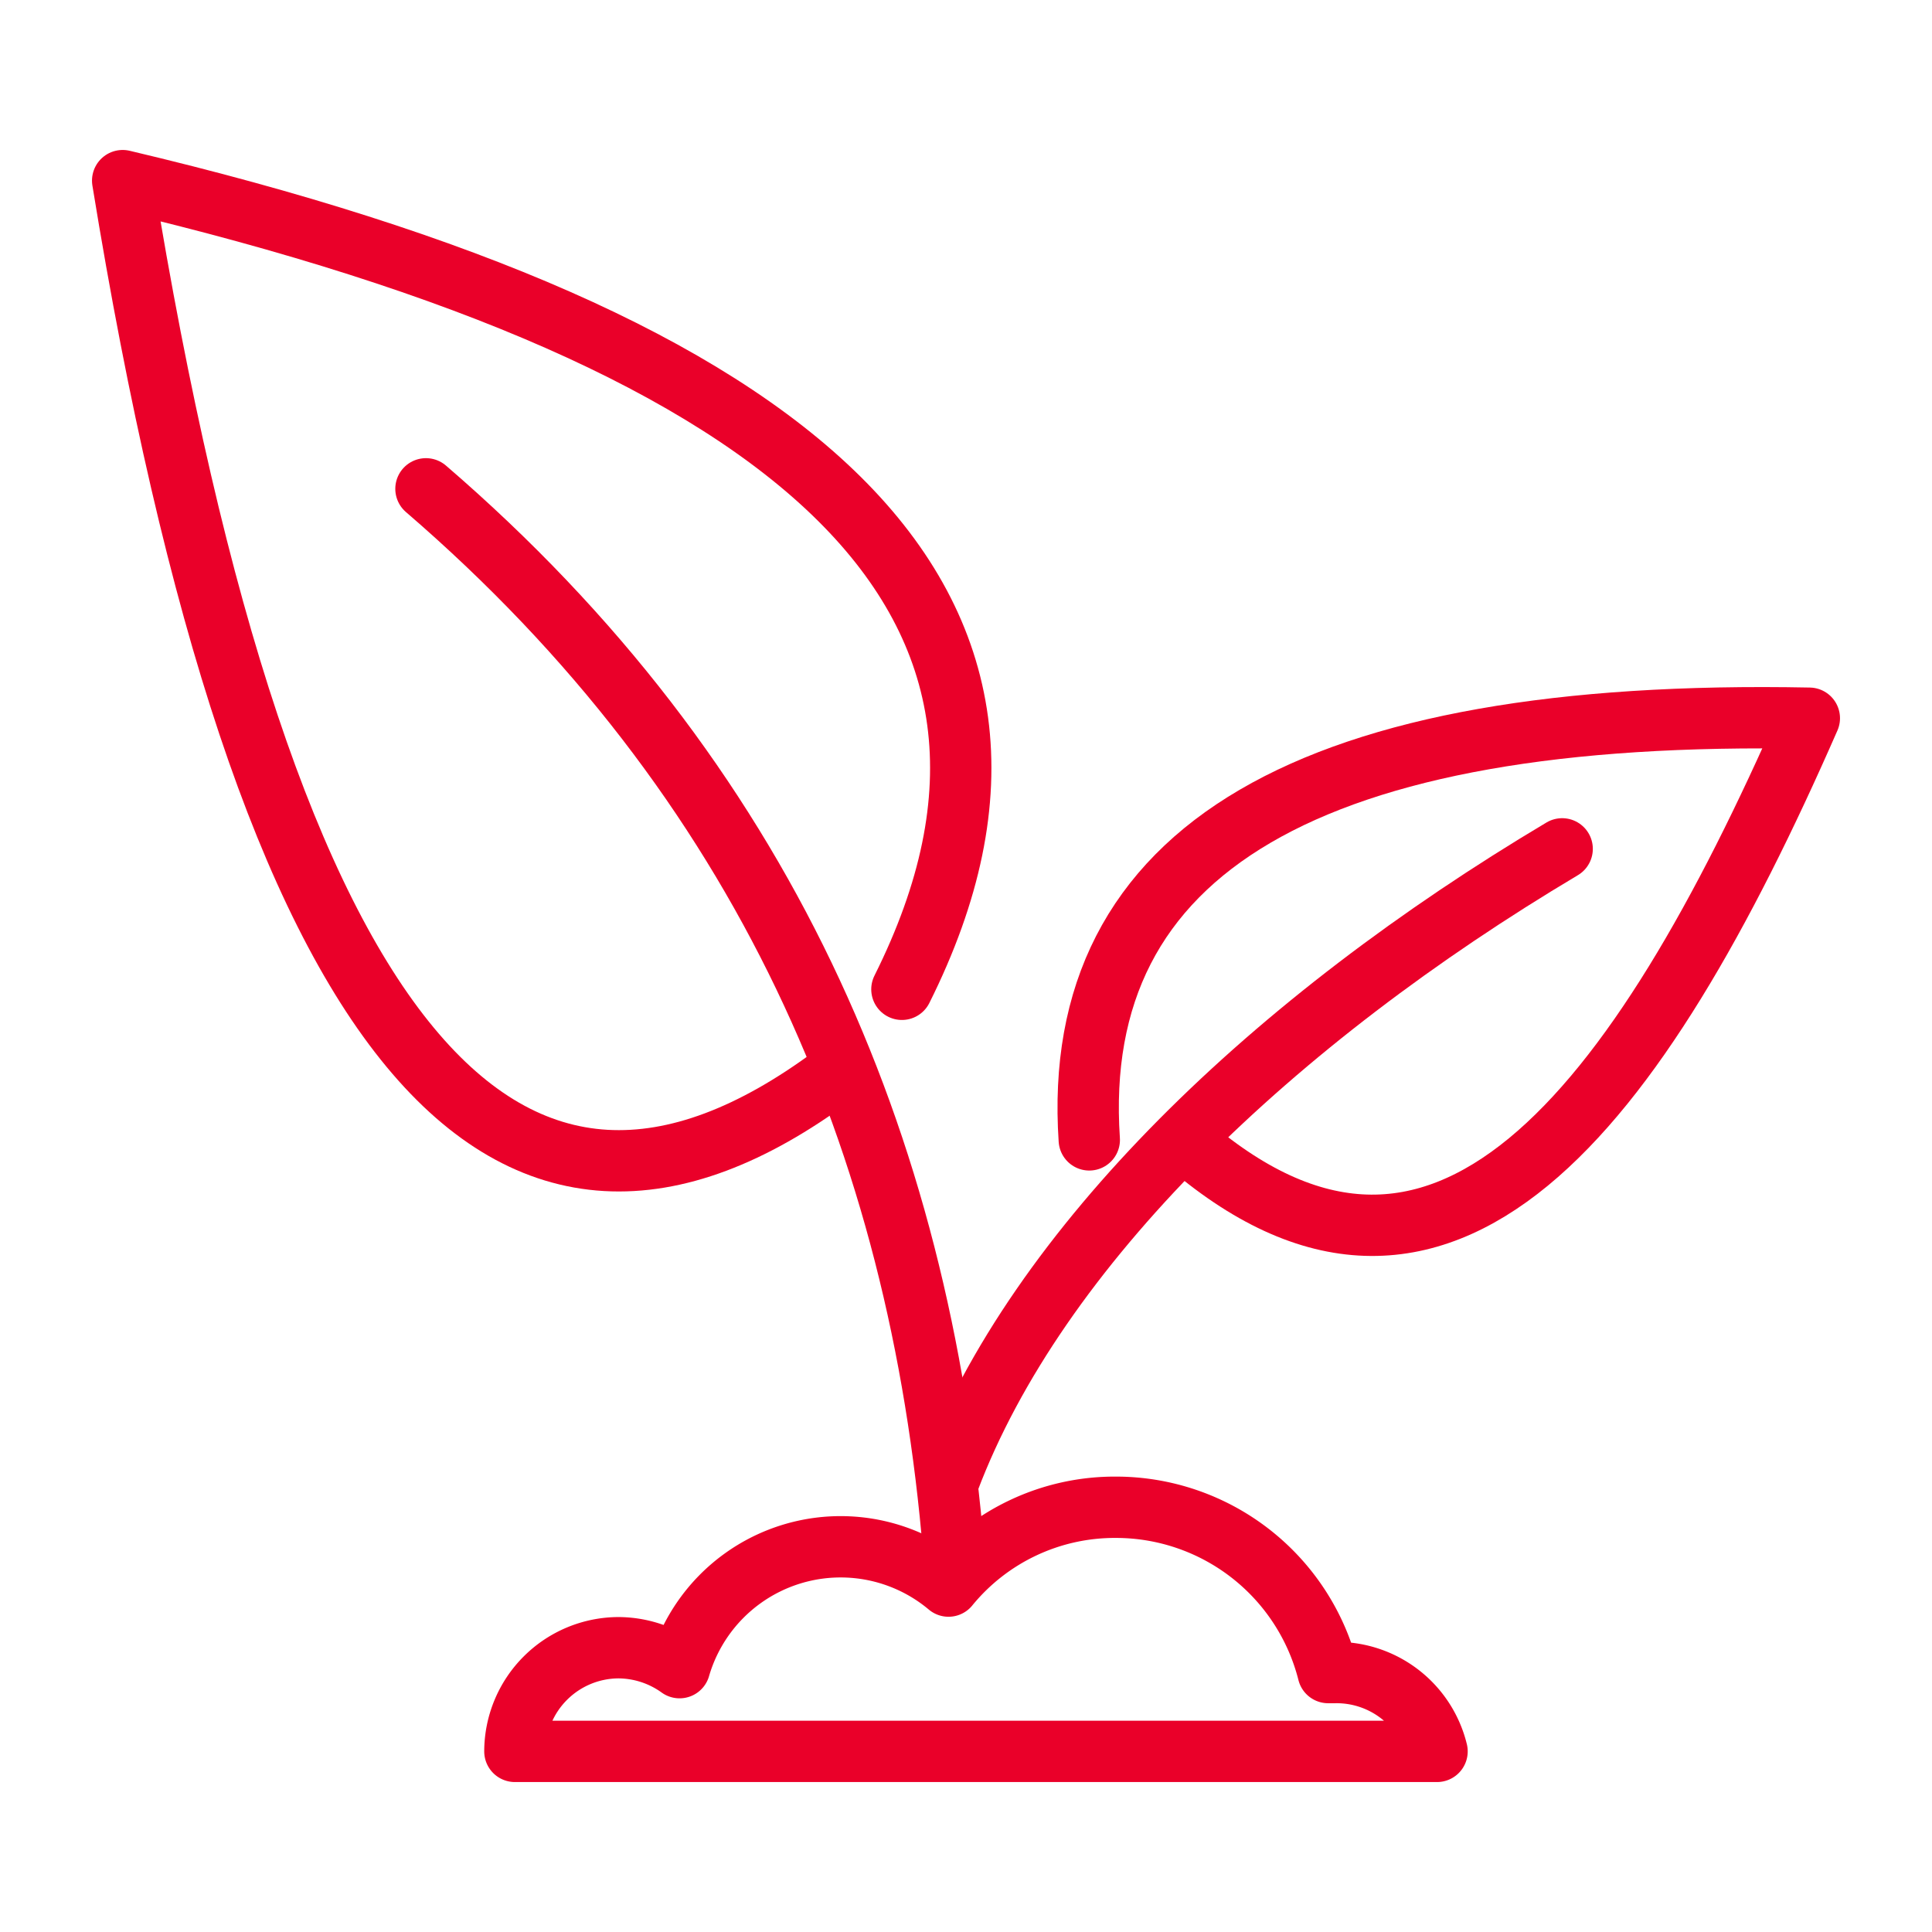 <svg id="Capa_1" data-name="Capa 1" xmlns="http://www.w3.org/2000/svg" viewBox="0 0 63 63"><defs><style>.cls-1{fill:none;stroke:#ea0029;stroke-linecap:round;stroke-linejoin:round;stroke-width:2px;}</style></defs><path class="cls-1" d="M30.94,48.27c2.89-7.64,10.61-15,20-20.59"/><path class="cls-1" d="M29.41,32.26C35.76,19.56,26.11,11.12,4,5.89c4.66,28.63,12.62,37,23.16,29.19"/><path class="cls-1" d="M35.52,37.17C34.88,27.68,42.76,23.1,59,23.42,53.37,36.28,47,44.57,38.58,37.17"/><path class="cls-1" d="M46.86,57.11H16.79a3.39,3.39,0,0,1,3.37-3.38,3.44,3.44,0,0,1,2,.65,5.47,5.47,0,0,1,8.77-2.66,7,7,0,0,1,5.46-2.57,7.14,7.14,0,0,1,6.92,5.39h.24A3.37,3.37,0,0,1,46.86,57.11Z"/><path class="cls-1" d="M13.89,15.94C24.91,25.43,30,37.25,31.1,50.6"/></svg>